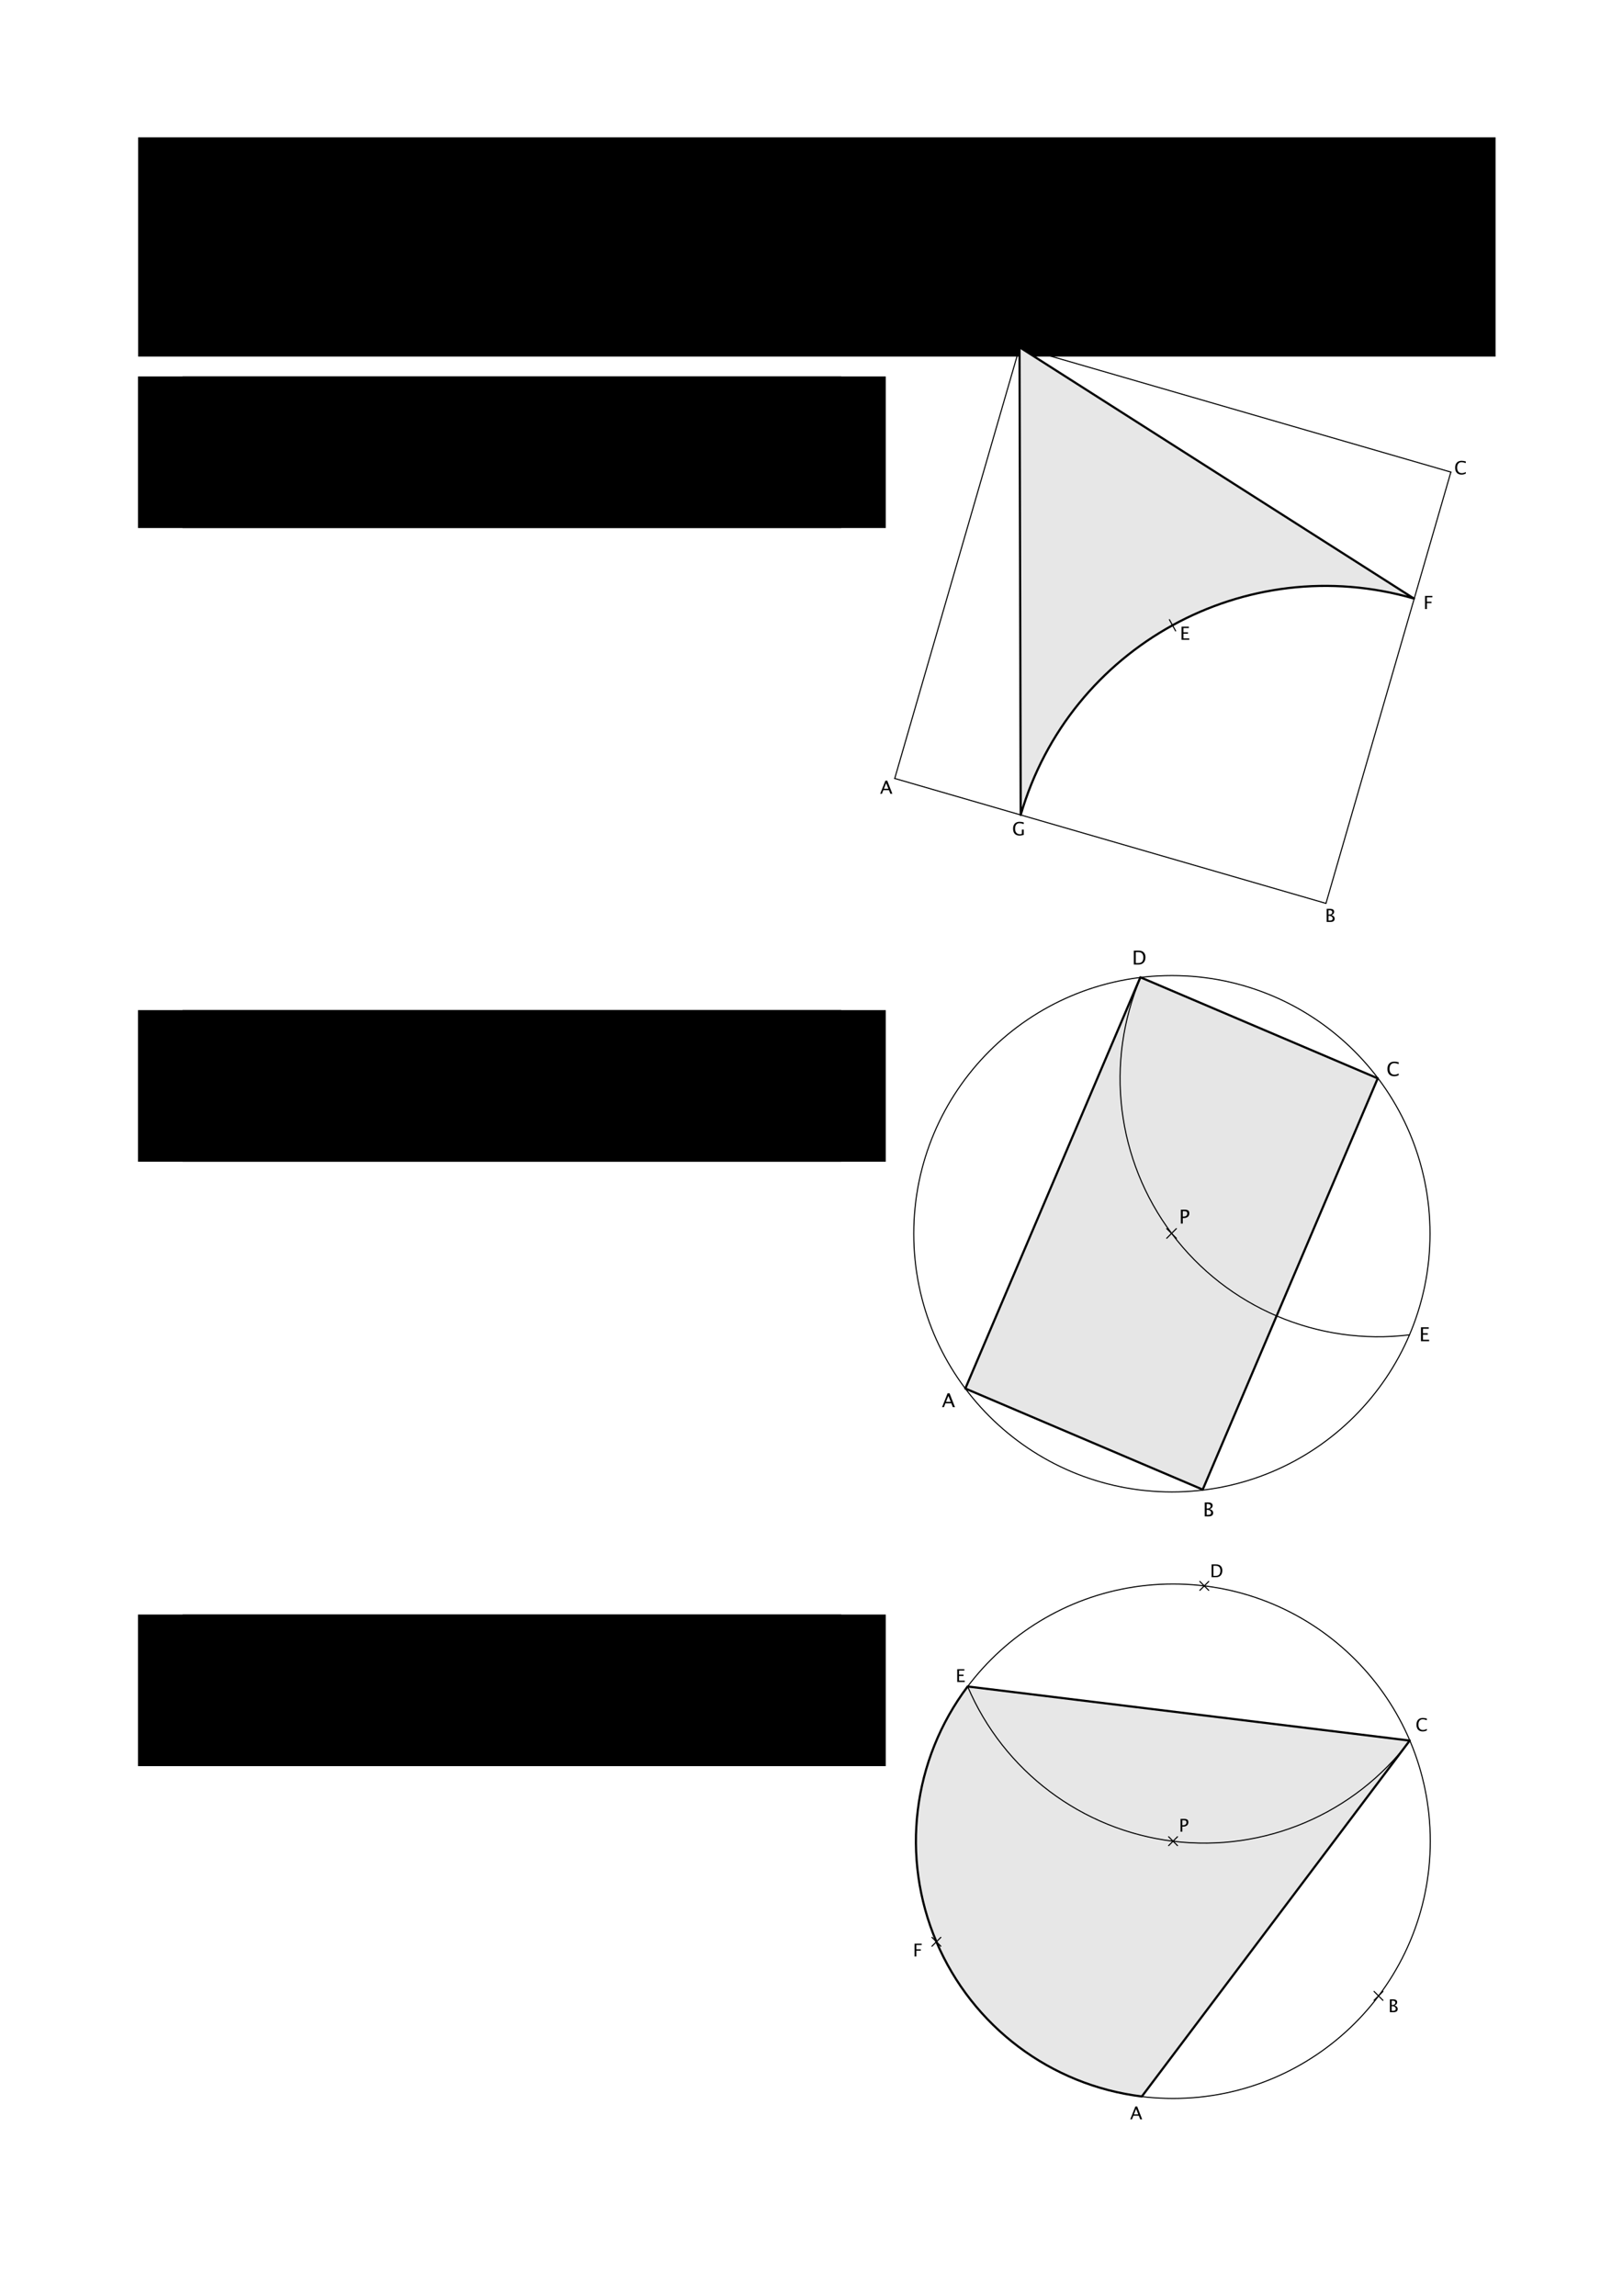 <?xml version="1.0" encoding="UTF-8" standalone="no"?>
<svg
   xmlns:dc="http://purl.org/dc/elements/1.1/"
   xmlns:cc="http://web.resource.org/cc/"
   xmlns:rdf="http://www.w3.org/1999/02/22-rdf-syntax-ns#"
   xmlns:svg="http://www.w3.org/2000/svg"
   xmlns="http://www.w3.org/2000/svg"
   xmlns:sodipodi="http://sodipodi.sourceforge.net/DTD/sodipodi-0.dtd"
   xmlns:inkscape="http://www.inkscape.org/namespaces/inkscape"
   version="1.0"
   baseProfile="full"
   x="0px"
   y="0px"
   width="744.094"
   height="1052.362"
   viewBox="0 0 465 374"
   id="svg2"
   sodipodi:version="0.32"
   inkscape:version="0.45.1"
   sodipodi:docname="Exercice GMO-PY-9.svg"
   sodipodi:docbase="/Users/mondada/Desktop/geo/PY"
   inkscape:output_extension="org.inkscape.output.svg.inkscape">
  <defs
     id="defs373">
    <marker
       inkscape:stockid="TriangleOutL"
       orient="auto"
       refY="0.0"
       refX="0.0"
       id="TriangleOutL"
       style="overflow:visible">
      <path
         id="path6309"
         d="M 5.77,0.0 L -2.88,5.0 L -2.88,-5.0 L 5.77,0.0 z "
         style="fill-rule:evenodd;stroke:#000000;stroke-width:1.0pt;marker-start:none"
         transform="scale(0.8)" />
    </marker>
    <marker
       inkscape:stockid="TriangleOutM"
       orient="auto"
       refY="0.0"
       refX="0.0"
       id="TriangleOutM"
       style="overflow:visible">
      <path
         id="path4016"
         d="M 5.77,0.0 L -2.88,5.0 L -2.88,-5.0 L 5.77,0.0 z "
         style="fill-rule:evenodd;stroke:#000000;stroke-width:1.0pt;marker-start:none"
         transform="scale(0.4)" />
    </marker>
    <marker
       inkscape:stockid="Arrow2Mend"
       orient="auto"
       refY="0.0"
       refX="0.0"
       id="Arrow2Mend"
       style="overflow:visible;">
      <path
         id="path3942"
         style="font-size:12.0;fill-rule:evenodd;stroke-width:0.625;stroke-linejoin:round;"
         d="M 8.719,4.034 L -2.207,0.016 L 8.719,-4.002 C 6.973,-1.63 6.983,1.616 8.719,4.034 z "
         transform="scale(0.6) rotate(180) translate(0,0)" />
    </marker>
    <marker
       inkscape:stockid="Arrow1Mend"
       orient="auto"
       refY="0.0"
       refX="0.0"
       id="Arrow1Mend"
       style="overflow:visible;">
      <path
         id="path3924"
         d="M 0.0,0.0 L 5.0,-5.0 L -12.5,0.0 L 5.0,5.0 L 0.0,0.0 z "
         style="fill-rule:evenodd;stroke:#000000;stroke-width:1.0pt;marker-start:none;"
         transform="scale(0.4) rotate(180) translate(10,0)" />
    </marker>
    <clipPath
       id="clip15">
      <path
         id="path4294"
         d="M 0,0 L 0,660 L 821,660 L 821,0 L 0,0 z " />
    </clipPath>
    <clipPath
       id="clip13">
      <path
         id="path4272"
         d="M 0,0 L 0,660 L 821,660 L 821,0 L 0,0 z " />
    </clipPath>
    <clipPath
       id="clip3">
      <path
         id="path4162"
         d="M 0,0 L 0,660 L 821,660 L 821,0 L 0,0 z " />
    </clipPath>
    <clipPath
       id="clip7">
      <path
         id="path4206"
         d="M 0,0 L 0,660 L 821,660 L 821,0 L 0,0 z " />
    </clipPath>
    <clipPath
       id="clip5">
      <path
         id="path4184"
         d="M 0,0 L 0,660 L 821,660 L 821,0 L 0,0 z " />
    </clipPath>
    <clipPath
       id="clip11">
      <path
         id="path4250"
         d="M 0,0 L 0,660 L 821,660 L 821,0 L 0,0 z " />
    </clipPath>
    <clipPath
       id="clip9">
      <path
         id="path4228"
         d="M 0,0 L 0,660 L 821,660 L 821,0 L 0,0 z " />
    </clipPath>
    <clipPath
       id="clip30">
      <path
         id="path4459"
         d="M 0,0 L 0,660 L 821,660 L 821,0 L 0,0 z " />
    </clipPath>
    <clipPath
       id="clip29">
      <path
         id="path4448"
         d="M 0,0 L 0,660 L 821,660 L 821,0 L 0,0 z " />
    </clipPath>
    <clipPath
       id="clip31">
      <path
         id="path4470"
         d="M 0,0 L 0,660 L 821,660 L 821,0 L 0,0 z " />
    </clipPath>
    <clipPath
       id="clip33">
      <path
         id="path8923"
         d="M 0,0 L 0,660 L 821,660 L 821,0 L 0,0 z " />
    </clipPath>
    <clipPath
       id="clip32">
      <path
         id="path8912"
         d="M 0,0 L 0,660 L 821,660 L 821,0 L 0,0 z " />
    </clipPath>
    <clipPath
       id="clip4">
      <path
         id="path8604"
         d="M 0,0 L 0,660 L 821,660 L 821,0 L 0,0 z " />
    </clipPath>
    <clipPath
       id="clip2">
      <path
         id="path8582"
         d="M 0,0 L 0,660 L 821,660 L 821,0 L 0,0 z " />
    </clipPath>
    <clipPath
       id="clip10">
      <path
         id="path8670"
         d="M 0,0 L 0,660 L 821,660 L 821,0 L 0,0 z " />
    </clipPath>
    <clipPath
       id="clip8">
      <path
         id="path8648"
         d="M 0,0 L 0,660 L 821,660 L 821,0 L 0,0 z " />
    </clipPath>
    <clipPath
       id="clip12">
      <path
         id="path8692"
         d="M 0,0 L 0,660 L 821,660 L 821,0 L 0,0 z " />
    </clipPath>
    <clipPath
       id="clip6">
      <path
         id="path8626"
         d="M 0,0 L 0,660 L 821,660 L 821,0 L 0,0 z " />
    </clipPath>
    <clipPath
       id="clipPath12311">
      <path
         id="path11978"
         d="M 0,0 L 0,660 L 821,660 L 821,0 L 0,0 z " />
    </clipPath>
    <clipPath
       id="clipPath12297">
      <path
         id="path11956"
         d="M 0,0 L 0,660 L 821,660 L 821,0 L 0,0 z " />
    </clipPath>
    <clipPath
       id="clipPath12269">
      <path
         id="path11912"
         d="M 0,0 L 0,660 L 821,660 L 821,0 L 0,0 z " />
    </clipPath>
    <clipPath
       id="clipPath12241">
      <path
         id="path11868"
         d="M 0,0 L 0,660 L 821,660 L 821,0 L 0,0 z " />
    </clipPath>
    <clipPath
       id="clipPath12255">
      <path
         id="path11890"
         d="M 0,0 L 0,660 L 821,660 L 821,0 L 0,0 z " />
    </clipPath>
    <clipPath
       id="clipPath12449">
      <path
         id="path12209"
         d="M 0,0 L 0,660 L 821,660 L 821,0 L 0,0 z " />
    </clipPath>
    <clipPath
       id="clipPath12442">
      <path
         id="path12198"
         d="M 0,0 L 0,660 L 821,660 L 821,0 L 0,0 z " />
    </clipPath>
    <clipPath
       id="clip18">
      <path
         id="path12044"
         d="M 0,0 L 0,660 L 821,660 L 821,0 L 0,0 z " />
    </clipPath>
    <clipPath
       id="clip17">
      <path
         id="path12033"
         d="M 0,0 L 0,660 L 821,660 L 821,0 L 0,0 z " />
    </clipPath>
    <clipPath
       id="clipPath12428">
      <path
         id="path12176"
         d="M 0,0 L 0,660 L 821,660 L 821,0 L 0,0 z " />
    </clipPath>
    <clipPath
       id="clipPath12421">
      <path
         id="path12165"
         d="M 0,0 L 0,660 L 821,660 L 821,0 L 0,0 z " />
    </clipPath>
    <clipPath
       id="clip24">
      <path
         id="path12110"
         d="M 0,0 L 0,660 L 821,660 L 821,0 L 0,0 z " />
    </clipPath>
    <clipPath
       id="clip23">
      <path
         id="path12099"
         d="M 0,0 L 0,660 L 821,660 L 821,0 L 0,0 z " />
    </clipPath>
  </defs>
  <sodipodi:namedview
     inkscape:window-height="749"
     inkscape:window-width="1213"
     inkscape:pageshadow="2"
     inkscape:pageopacity="0.0"
     guidetolerance="10.0"
     gridtolerance="10.0"
     objecttolerance="10.0"
     borderopacity="1.0"
     bordercolor="#666666"
     pagecolor="#ffffff"
     id="base"
     inkscape:zoom="0.64"
     inkscape:cx="556.06199"
     inkscape:cy="922.69254"
     inkscape:window-x="12"
     inkscape:window-y="22"
     inkscape:current-layer="svg2"
     width="744.094px"
     height="1052.362px"
     showgrid="false"
     showguides="true"
     inkscape:guide-bbox="true"
     gridspacingx="4mm"
     gridspacingy="4mm"
     gridanglex="8.467mm"
     gridanglez="8.467mm"
     grid_units="mm">
    <sodipodi:guide
       orientation="vertical"
       position="754.616"
       id="guide2419" />
  </sodipodi:namedview>
  <title
     id="title4" />
  <desc
     id="desc6">
    <Title
       id="Title8" />
    <Creator
       id="Creator10">FreeHEP Graphics2D Driver</Creator>
    <Producer
       id="Producer12">org.freehep.graphicsio.svg.SVGGraphics2D Revision: 9331 </Producer>
    <Source
       id="Source14" />
    <Date
       id="Date16">lundi 22 octobre 2007 13 h 12 CEST</Date>
  </desc>
<!-- default stroke -->  <flowRoot
     xml:space="preserve"
     id="flowRoot2925"
     transform="translate(12.984,7.42)"><flowRegion
       id="flowRegion2927"><rect
         id="rect2929"
         width="388.916"
         height="62.813"
         x="26.587"
         y="-109.906" /></flowRegion><flowPara
       id="flowPara2931"
       style="font-weight:bold">Exercice GMO-PY-9</flowPara><flowPara
       id="flowPara2324" /><flowPara
       id="flowPara2198"
       style="font-size:10px">Calcule le périmètre p et l'aire A des figures suivantes (en gris).</flowPara><flowPara
       id="flowPara2200"
       style="font-size:10px" /></flowRoot>  <flowRoot
     xml:space="preserve"
     id="flowRoot2216"
     transform="translate(12.945,75.917)"><flowRegion
       id="flowRegion2218"><rect
         id="rect2220"
         width="201.471"
         height="43.426"
         x="26.587"
         y="-109.906" /></flowRegion><flowPara
       id="flowPara2222"
       style="font-size:10px">a)</flowPara></flowRoot>  <g
     id="g8085"
     transform="matrix(0.575,0,0,0.575,100.01,-47.489)">
    <g
       id="g4335"
       transform="matrix(0.755,0,0,0.755,159.624,-38.904)"
       style="fill:#000000;stroke-width:1;stroke-linecap:square;stroke-linejoin:miter;stroke-miterlimit:10;stroke-dasharray:none;stroke-dashoffset:0">
      <clipPath
         id="clip19">
        <path
           id="path4338"
           d="M 0,0 L 0,660 L 821,660 L 821,0 L 0,0 z " />
      </clipPath>
      <g
         style="fill:#000000"
         id="g4340"
         clip-path="url(#clip19)">
        <g
           id="g4342"
           fill-rule="nonzero;"
           style="fill:#000000;fill-opacity:1;stroke:none">
          <path
             style="fill:#000000"
             id="path4344"
             d="M 144.51,354.68 L 143.04,350.95 L 141.55,354.68 L 144.51,354.68 z M 145.81,358 L 144.87,355.6 L 141.2,355.6 L 140.24,358 L 139.1,358 L 142.54,349.33 L 143.76,349.33 L 147.14,358 L 145.81,358 z " />
        </g>
<!-- drawing style -->      </g>
<!-- clip19 -->    </g>
    <g
       id="g4368"
       transform="matrix(0.755,0,0,0.755,157.082,24.957)"
       style="fill:#000000;stroke-width:1;stroke-linecap:square;stroke-linejoin:miter;stroke-miterlimit:10;stroke-dasharray:none;stroke-dashoffset:0">
      <clipPath
         id="clip22">
        <path
           id="path4371"
           d="M 0,0 L 0,660 L 821,660 L 821,0 L 0,0 z " />
      </clipPath>
      <g
         style="fill:#000000"
         id="g4373"
         clip-path="url(#clip22)">
        <g
           id="g4375"
           fill-rule="nonzero;"
           style="fill:#000000;fill-opacity:1;stroke:none">
          <path
             style="fill:#000000"
             id="path4377"
             d="M 437.12,358 L 437.12,349.33 L 439.37,349.33 C 440.237,349.33 440.9,349.493 441.36,349.82 C 441.827,350.147 442.06,350.62 442.06,351.24 C 442.06,352.287 441.467,353.033 440.28,353.48 C 441.693,353.913 442.4,354.697 442.4,355.83 C 442.4,356.537 442.167,357.073 441.7,357.44 C 441.233,357.813 440.557,358 439.67,358 L 437.12,358 z M 438.34,357.08 L 438.59,357.08 C 439.49,357.08 440.073,357.023 440.34,356.91 C 440.847,356.697 441.1,356.297 441.1,355.71 C 441.1,355.197 440.87,354.77 440.41,354.43 C 439.95,354.09 439.373,353.92 438.68,353.92 L 438.34,353.92 L 438.34,357.08 z M 438.34,353.14 L 438.73,353.14 C 439.383,353.14 439.893,352.997 440.26,352.71 C 440.62,352.43 440.8,352.037 440.8,351.53 C 440.8,350.677 440.14,350.25 438.82,350.25 L 438.34,350.25 L 438.34,353.14 z " />
        </g>
<!-- drawing style -->      </g>
<!-- clip22 -->    </g>
    <g
       id="g4401"
       transform="matrix(0.755,0,0,0.755,221.485,25.403)"
       style="fill:#000000;stroke-width:1;stroke-linecap:square;stroke-linejoin:miter;stroke-miterlimit:10;stroke-dasharray:none;stroke-dashoffset:0">
      <clipPath
         id="clip25">
        <path
           id="path4404"
           d="M 0,0 L 0,660 L 821,660 L 821,0 L 0,0 z " />
      </clipPath>
      <g
         style="fill:#000000"
         id="g4406"
         clip-path="url(#clip25)">
        <g
           id="g4408"
           fill-rule="nonzero;"
           style="fill:#000000;fill-opacity:1;stroke:none">
          <path
             style="fill:#000000"
             id="path4410"
             d="M 440.83,62.217 C 439.483,62.217 438.443,61.821 437.71,61.03 C 436.977,60.239 436.61,59.119 436.61,57.67 C 436.61,56.225 436.983,55.104 437.73,54.307 C 438.477,53.51 439.53,53.111 440.89,53.111 C 441.67,53.111 442.58,53.238 443.62,53.492 L 443.62,54.646 C 442.433,54.236 441.52,54.031 440.88,54.031 C 439.933,54.031 439.203,54.349 438.69,54.986 C 438.177,55.623 437.92,56.521 437.92,57.682 C 437.92,58.787 438.193,59.659 438.74,60.298 C 439.293,60.937 440.047,61.256 441,61.256 C 441.82,61.256 442.697,61.004 443.63,60.5 L 443.63,61.555 C 442.777,61.996 441.843,62.217 440.83,62.217 z " />
        </g>
<!-- drawing style -->      </g>
<!-- clip25 -->    </g>
    <g
       id="g4434"
       transform="matrix(0.755,0,0,0.755,223.665,-40.055)"
       style="fill:#000000;stroke-width:1;stroke-linecap:square;stroke-linejoin:miter;stroke-miterlimit:10;stroke-dasharray:none;stroke-dashoffset:0">
      <clipPath
         id="clip28">
        <path
           id="path4437"
           d="M 0,0 L 0,660 L 821,660 L 821,0 L 0,0 z " />
      </clipPath>
      <g
         style="fill:#000000"
         id="g4439"
         clip-path="url(#clip28)">
        <g
           id="g4441"
           fill-rule="nonzero;"
           style="fill:#000000;fill-opacity:1;stroke:none">
          <path
             style="fill:#000000"
             id="path4443"
             d="M 140.12,62 L 140.12,53.328 L 143,53.328 C 143.86,53.328 144.553,53.424 145.08,53.615 C 145.613,53.806 146.073,54.131 146.46,54.588 C 147.073,55.315 147.38,56.272 147.38,57.459 C 147.38,58.9 147,60.018 146.24,60.811 C 145.473,61.604 144.4,62 143.02,62 L 140.12,62 z M 141.35,61.08 L 142.93,61.08 C 144.05,61.08 144.847,60.777 145.32,60.172 C 145.82,59.527 146.07,58.662 146.07,57.576 C 146.07,56.557 145.823,55.756 145.33,55.174 C 145.03,54.819 144.67,54.575 144.25,54.444 C 143.83,54.313 143.2,54.248 142.36,54.248 L 141.35,54.248 L 141.35,61.08 z " />
        </g>
<!-- drawing style -->      </g>
<!-- clip28 -->    </g>
    <g
       transform="matrix(0.725,0.21,-0.21,0.725,250.252,-68.768)"
       id="g4188"
       style="fill:none;stroke:#000000;stroke-width:0.72;stroke-linecap:round;stroke-linejoin:round;stroke-miterlimit:10;stroke-dasharray:none;stroke-dashoffset:0;stroke-opacity:1">
      <path
         style="stroke:#000000;stroke-width:0.72;stroke-miterlimit:10;stroke-dasharray:none;stroke-opacity:1"
         id="path4190"
         d="M 135.36,364.27 L 431.73,364.27" />
    </g>
    <g
       transform="matrix(0.725,0.21,-0.21,0.725,250.252,-68.768)"
       id="g4210"
       style="fill:none;stroke:#000000;stroke-width:0.72;stroke-linecap:round;stroke-linejoin:round;stroke-miterlimit:10;stroke-dasharray:none;stroke-dashoffset:0;stroke-opacity:1">
      <path
         style="stroke:#000000;stroke-width:0.72;stroke-miterlimit:10;stroke-dasharray:none;stroke-opacity:1"
         id="path4212"
         d="M 431.73,364.27 L 431.73,67.909" />
    </g>
    <g
       transform="matrix(0.725,0.21,-0.21,0.725,250.252,-68.768)"
       id="g4232"
       style="fill:none;stroke:#000000;stroke-width:0.72;stroke-linecap:round;stroke-linejoin:round;stroke-miterlimit:10;stroke-dasharray:none;stroke-dashoffset:0;stroke-opacity:1">
      <path
         style="stroke:#000000;stroke-width:0.72;stroke-miterlimit:10;stroke-dasharray:none;stroke-opacity:1"
         id="path4234"
         d="M 431.73,67.909 L 135.36,67.909" />
    </g>
    <g
       transform="matrix(0.725,0.21,-0.21,0.725,250.252,-68.768)"
       id="g4254"
       style="fill:none;stroke:#000000;stroke-width:0.72;stroke-linecap:round;stroke-linejoin:round;stroke-miterlimit:10;stroke-dasharray:none;stroke-dashoffset:0;stroke-opacity:1">
      <path
         style="stroke:#000000;stroke-width:0.72;stroke-miterlimit:10;stroke-dasharray:none;stroke-opacity:1"
         id="path4256"
         d="M 135.36,67.909 L 135.36,364.27" />
    </g>
    <path
       sodipodi:nodetypes="cccc"
       d="M 530.594,134.126 C 446.718,109.79 358.998,158.061 334.664,241.93 L 334.068,8.906 L 530.594,134.126 z "
       style="fill:#e7e7e7;fill-opacity:1;fill-rule:nonzero;stroke:#000000;stroke-width:1.087;stroke-linecap:round;stroke-linejoin:round;stroke-miterlimit:10;stroke-dashoffset:0;stroke-opacity:1"
       id="path4168" />
    <path
       d="M 408.76,144.646 L 411.846,150.256"
       id="path4454"
       style="fill:none;stroke:#000000;stroke-width:0.544;stroke-linecap:round;stroke-linejoin:round;stroke-miterlimit:10;stroke-dasharray:none;stroke-dashoffset:0;stroke-opacity:1" />
    <path
       d="M 407.498,148.994 L 413.108,145.908"
       id="path4465"
       style="fill:none;stroke:#000000;stroke-width:0.544;stroke-linecap:round;stroke-linejoin:round;stroke-miterlimit:10;stroke-dasharray:none;stroke-dashoffset:0;stroke-opacity:1" />
    <path
       d="M 414.809,154.688 L 414.809,148.146 L 418.461,148.146 L 418.461,148.84 L 415.737,148.84 L 415.737,150.938 L 418.024,150.938 L 418.024,151.625 L 415.737,151.625 L 415.737,153.994 L 418.658,153.994 L 418.658,154.688 L 414.809,154.688 z "
       id="path4476"
       style="fill:#000000;fill-opacity:1;stroke:none;stroke-width:1;stroke-linecap:square;stroke-linejoin:miter;stroke-miterlimit:10;stroke-dasharray:none;stroke-dashoffset:0" />
    <g
       id="g4500"
       transform="matrix(0.755,0,0,0.755,206.106,26.868)"
       style="fill:#000000;stroke-width:1;stroke-linecap:square;stroke-linejoin:miter;stroke-miterlimit:10;stroke-dasharray:none;stroke-dashoffset:0">
      <clipPath
         id="clip34">
        <path
           id="path4503"
           d="M 0,0 L 0,660 L 821,660 L 821,0 L 0,0 z " />
      </clipPath>
      <g
         style="fill:#000000"
         id="g4505"
         clip-path="url(#clip34)">
        <g
           id="g4507"
           fill-rule="nonzero;"
           style="fill:#000000;fill-opacity:1;stroke:none">
          <path
             style="fill:#000000"
             id="path4509"
             d="M 437.12,149 L 437.12,140.33 L 441.96,140.33 L 441.96,141.25 L 438.35,141.25 L 438.35,144.15 L 441.38,144.15 L 441.38,145.06 L 438.35,145.06 L 438.35,149 L 437.12,149 z " />
        </g>
<!-- drawing style -->      </g>
<!-- clip34 -->    </g>
    <g
       id="g4533"
       transform="matrix(0.755,0,0,0.755,159.767,-18.238)"
       style="fill:#000000;stroke-width:1;stroke-linecap:square;stroke-linejoin:miter;stroke-miterlimit:10;stroke-dasharray:none;stroke-dashoffset:0">
      <clipPath
         id="clip37">
        <path
           id="path4536"
           d="M 0,0 L 0,660 L 821,660 L 821,0 L 0,0 z " />
      </clipPath>
      <g
         style="fill:#000000"
         id="g4538"
         clip-path="url(#clip37)">
        <g
           id="g4540"
           fill-rule="nonzero;"
           style="fill:#000000;fill-opacity:1;stroke:none">
          <path
             style="fill:#000000"
             id="path4542"
             d="M 233.63,357.77 C 232.583,358.07 231.67,358.22 230.89,358.22 C 229.51,358.22 228.45,357.827 227.71,357.04 C 226.977,356.253 226.61,355.127 226.61,353.66 C 226.61,352.227 226.983,351.11 227.73,350.31 C 228.477,349.51 229.523,349.11 230.87,349.11 C 231.75,349.11 232.667,349.24 233.62,349.5 L 233.62,350.64 C 232.427,350.233 231.513,350.03 230.88,350.03 C 229.94,350.03 229.21,350.35 228.69,350.99 C 228.177,351.623 227.92,352.52 227.92,353.68 C 227.92,354.82 228.197,355.707 228.75,356.34 C 229.303,356.98 230.08,357.3 231.08,357.3 C 231.493,357.3 231.937,357.227 232.41,357.08 L 232.41,354.26 L 233.63,354.26 L 233.63,357.77 z " />
        </g>
<!-- drawing style -->      </g>
<!-- clip37 -->    </g>
  </g>
  <g
     id="g11376"
     transform="matrix(0.609,0,0,0.609,2.134,67.527)">
    <g
       transform="matrix(0.755,0,0,0.755,243.886,-24.169)"
       id="g8586"
       style="fill:none;stroke:#000000;stroke-width:0.679;stroke-linecap:round;stroke-linejoin:round;stroke-miterlimit:10;stroke-dasharray:none;stroke-dashoffset:0;stroke-opacity:1">
      <path
         style="stroke-width:0.679;stroke-miterlimit:10;stroke-dasharray:none"
         id="path8588"
         d="M 563.41,345.33 C 563.41,434.16 491.4,506.18 402.56,506.18 C 313.72,506.18 241.71,434.16 241.71,345.33 C 241.71,256.49 313.72,184.48 402.56,184.48 C 491.4,184.48 563.41,256.49 563.41,345.33 z " />
    </g>
    <path
       sodipodi:nodetypes="cccccccc"
       d="M 644.658,163.465 L 562.318,356.894 L 562.318,356.894 L 450.64,309.356 L 450.64,309.356 L 532.98,115.927 L 532.98,115.927 L 644.658,163.465"
       style="fill:#e6e6e6;fill-opacity:1;stroke:#000000;stroke-width:1.025;stroke-linecap:round;stroke-linejoin:round;stroke-miterlimit:10;stroke-dashoffset:0;stroke-opacity:1"
       id="path8632" />
    <g
       id="g8733"
       transform="matrix(0.755,0,0,0.755,229.731,-11.05)"
       style="fill:#000000;stroke-width:1;stroke-linecap:square;stroke-linejoin:miter;stroke-miterlimit:10;stroke-dasharray:none;stroke-dashoffset:0">
      <clipPath
         id="clip16">
        <path
           id="path8736"
           d="M 0,0 L 0,660 L 821,660 L 821,0 L 0,0 z " />
      </clipPath>
      <g
         style="fill:#000000"
         id="g8738"
         clip-path="url(#clip16)">
        <g
           id="g8740"
           fill-rule="nonzero;"
           style="fill:#000000;fill-opacity:1;stroke:none">
          <path
             style="fill:#000000"
             id="path8742"
             d="M 283.51,432.68 L 282.04,428.95 L 280.55,432.68 L 283.51,432.68 z M 284.81,436 L 283.87,433.6 L 280.2,433.6 L 279.24,436 L 278.1,436 L 281.54,427.33 L 282.76,427.33 L 286.14,436 L 284.81,436 z " />
        </g>
<!-- drawing style -->      </g>
<!-- clip16 -->    </g>
    <g
       id="g8766"
       transform="matrix(0.755,0,0,0.755,240.779,-7.253)"
       style="fill:#000000;stroke-width:1;stroke-linecap:square;stroke-linejoin:miter;stroke-miterlimit:10;stroke-dasharray:none;stroke-dashoffset:0">
      <clipPath
         id="clipPath9064">
        <path
           id="path8769"
           d="M 0,0 L 0,660 L 821,660 L 821,0 L 0,0 z " />
      </clipPath>
      <g
         style="fill:#000000"
         id="g8771"
         clip-path="url(#clip19)">
        <g
           id="g8773"
           fill-rule="nonzero;"
           style="fill:#000000;fill-opacity:1;stroke:none">
          <path
             style="fill:#000000"
             id="path8775"
             d="M 427.12,499 L 427.12,490.33 L 429.37,490.33 C 430.237,490.33 430.9,490.493 431.36,490.82 C 431.827,491.147 432.06,491.62 432.06,492.24 C 432.06,493.287 431.467,494.033 430.28,494.48 C 431.693,494.913 432.4,495.697 432.4,496.83 C 432.4,497.537 432.167,498.073 431.7,498.44 C 431.233,498.813 430.557,499 429.67,499 L 427.12,499 z M 428.34,498.08 L 428.59,498.08 C 429.49,498.08 430.073,498.023 430.34,497.91 C 430.847,497.697 431.1,497.297 431.1,496.71 C 431.1,496.197 430.87,495.77 430.41,495.43 C 429.95,495.09 429.373,494.92 428.68,494.92 L 428.34,494.92 L 428.34,498.08 z M 428.34,494.14 L 428.73,494.14 C 429.383,494.14 429.893,493.997 430.26,493.71 C 430.62,493.43 430.8,493.037 430.8,492.53 C 430.8,491.677 430.14,491.25 428.82,491.25 L 428.34,491.25 L 428.34,494.14 z " />
        </g>
<!-- drawing style -->      </g>
<!-- clip19 -->    </g>
    <g
       id="g8799"
       transform="matrix(0.755,0,0,0.755,229.731,-141.199)"
       style="fill:#000000;stroke-width:1;stroke-linecap:square;stroke-linejoin:miter;stroke-miterlimit:10;stroke-dasharray:none;stroke-dashoffset:0">
      <clipPath
         id="clipPath9083">
        <path
           id="path8802"
           d="M 0,0 L 0,660 L 821,660 L 821,0 L 0,0 z " />
      </clipPath>
      <g
         style="fill:#000000"
         id="g8804"
         clip-path="url(#clip22)">
        <g
           id="g8806"
           fill-rule="nonzero;"
           style="fill:#000000;fill-opacity:1;stroke:none">
          <path
             style="fill:#000000"
             id="path8808"
             d="M 559.83,402.22 C 558.483,402.22 557.443,401.823 556.71,401.03 C 555.977,400.237 555.61,399.117 555.61,397.67 C 555.61,396.223 555.983,395.103 556.73,394.31 C 557.477,393.51 558.53,393.11 559.89,393.11 C 560.67,393.11 561.58,393.237 562.62,393.49 L 562.62,394.65 C 561.433,394.237 560.52,394.03 559.88,394.03 C 558.933,394.03 558.203,394.35 557.69,394.99 C 557.177,395.623 556.92,396.52 556.92,397.68 C 556.92,398.787 557.193,399.66 557.74,400.3 C 558.293,400.94 559.047,401.26 560,401.26 C 560.82,401.26 561.697,401.007 562.63,400.5 L 562.63,401.55 C 561.777,401.997 560.843,402.22 559.83,402.22 z " />
        </g>
<!-- drawing style -->      </g>
<!-- clip22 -->    </g>
    <g
       id="g8832"
       transform="matrix(0.755,0,0,0.755,125.129,-73.536)"
       style="fill:#000000;stroke-width:1;stroke-linecap:square;stroke-linejoin:miter;stroke-miterlimit:10;stroke-dasharray:none;stroke-dashoffset:0">
      <clipPath
         id="clipPath9102">
        <path
           id="path8835"
           d="M 0,0 L 0,660 L 821,660 L 821,0 L 0,0 z " />
      </clipPath>
      <g
         style="fill:#000000"
         id="g8837"
         clip-path="url(#clip25)">
        <g
           id="g8839"
           fill-rule="nonzero;"
           style="fill:#000000;fill-opacity:1;stroke:none">
          <path
             style="fill:#000000"
             id="path8841"
             d="M 536.12,243 L 536.12,234.33 L 539,234.33 C 539.86,234.33 540.553,234.427 541.08,234.62 C 541.613,234.807 542.073,235.13 542.46,235.59 C 543.073,236.317 543.38,237.273 543.38,238.46 C 543.38,239.9 543,241.017 542.24,241.81 C 541.473,242.603 540.4,243 539.02,243 L 536.12,243 z M 537.35,242.08 L 538.93,242.08 C 540.05,242.08 540.847,241.777 541.32,241.17 C 541.82,240.53 542.07,239.667 542.07,238.58 C 542.07,237.56 541.823,236.757 541.33,236.17 C 541.03,235.817 540.67,235.573 540.25,235.44 C 539.83,235.313 539.2,235.25 538.36,235.25 L 537.35,235.25 L 537.35,242.08 z " />
        </g>
<!-- drawing style -->      </g>
<!-- clip25 -->    </g>
    <g
       id="g8865"
       transform="matrix(0.755,0,0,0.755,371.963,151.205)"
       style="fill:#000000;stroke-width:1;stroke-linecap:square;stroke-linejoin:miter;stroke-miterlimit:10;stroke-dasharray:none;stroke-dashoffset:0">
      <clipPath
         id="clipPath9121">
        <path
           id="path8868"
           d="M 0,0 L 0,660 L 821,660 L 821,0 L 0,0 z " />
      </clipPath>
      <g
         style="fill:#000000"
         id="g8870"
         clip-path="url(#clip28)">
        <g
           id="g8872"
           fill-rule="nonzero;"
           style="fill:#000000;fill-opacity:1;stroke:none">
          <path
             style="fill:#000000"
             id="path8874"
             d="M 388.12,180 L 388.12,171.33 L 392.96,171.33 L 392.96,172.25 L 389.35,172.25 L 389.35,175.03 L 392.38,175.03 L 392.38,175.94 L 389.35,175.94 L 389.35,179.08 L 393.22,179.08 L 393.22,180 L 388.12,180 z " />
        </g>
<!-- drawing style -->      </g>
<!-- clip28 -->    </g>
    <path
       d="M 545.386,234.147 L 549.913,238.674"
       id="path8918"
       style="fill:none;stroke:#000000;stroke-width:0.513;stroke-linecap:round;stroke-linejoin:round;stroke-miterlimit:10;stroke-dasharray:none;stroke-dashoffset:0;stroke-opacity:1" />
    <path
       d="M 545.386,238.674 L 549.913,234.147"
       id="path8929"
       style="fill:none;stroke:#000000;stroke-width:0.513;stroke-linecap:round;stroke-linejoin:round;stroke-miterlimit:10;stroke-dasharray:none;stroke-dashoffset:0;stroke-opacity:1" />
    <g
       id="g8931"
       transform="matrix(0.755,0,0,0.755,243.886,-24.169)"
       style="fill:#000000;stroke-width:1;stroke-linecap:square;stroke-linejoin:miter;stroke-miterlimit:10;stroke-dasharray:none;stroke-dashoffset:0">
      <clipPath
         id="clipPath9161">
        <path
           id="path8934"
           d="M 0,0 L 0,660 L 821,660 L 821,0 L 0,0 z " />
      </clipPath>
      <g
         style="fill:#000000"
         id="g8936"
         clip-path="url(#clip34)">
        <g
           id="g8938"
           fill-rule="nonzero;"
           style="fill:#000000;fill-opacity:1;stroke:none">
          <path
             style="fill:#000000"
             id="path8940"
             d="M 408.12,339 L 408.12,330.33 L 410.48,330.33 C 411.527,330.33 412.28,330.507 412.74,330.86 C 413.193,331.213 413.42,331.793 413.42,332.6 C 413.42,333.52 413.107,334.243 412.48,334.77 C 411.86,335.29 410.993,335.55 409.88,335.55 L 409.34,335.55 L 409.34,339 L 408.12,339 z M 409.34,334.62 L 409.84,334.62 C 410.567,334.62 411.13,334.453 411.53,334.12 C 411.93,333.787 412.13,333.313 412.13,332.7 C 412.13,332.18 411.973,331.807 411.66,331.58 C 411.347,331.36 410.823,331.25 410.09,331.25 L 409.34,331.25 L 409.34,334.62 z " />
        </g>
<!-- drawing style -->      </g>
<!-- clip34 -->    </g>
    <g
       transform="matrix(0.755,0,0,0.755,243.886,-24.169)"
       id="g8608"
       style="fill:none;stroke:#000000;stroke-width:0.679;stroke-linecap:round;stroke-linejoin:round;stroke-miterlimit:10;stroke-dasharray:none;stroke-dashoffset:0;stroke-opacity:1">
      <path
         style="stroke-width:0.679;stroke-miterlimit:10;stroke-dasharray:none"
         id="path8610"
         d="M 383.12,185.66 C 360.61,238.53 368.02,299.4 402.56,345.33 C 437.1,391.26 493.51,415.27 550.56,408.33" />
    </g>
  </g>
  <g
     id="g13815"
     transform="matrix(0.772,0,0,0.772,79.355,104.631)">
    <path
       sodipodi:nodetypes="ccccccc"
       d="M 320.971,458.665 L 420.389,326.613 L 420.389,326.613 L 256.317,306.538 L 256.317,306.538 C 235.809,333.777 231.395,369.886 244.729,401.268 C 258.063,432.645 287.129,454.526 320.971,458.665 z "
       style="fill:#e7e7e7;fill-opacity:1;stroke:#000000;stroke-width:0.81;stroke-linecap:round;stroke-linejoin:round;stroke-miterlimit:10;stroke-dasharray:none;stroke-dashoffset:0;stroke-opacity:1"
       id="path11918" />
    <g
       transform="matrix(0.549,0,0,0.549,170.562,216.035)"
       id="g11872"
       style="fill:none;stroke:#000000;stroke-width:0.738;stroke-linecap:round;stroke-linejoin:round;stroke-miterlimit:10;stroke-dasharray:none;stroke-dashoffset:0;stroke-opacity:1">
      <path
         id="path11874"
         d="M 468.96,269.44 C 468.96,365.45 391.13,443.29 295.11,443.29 C 199.1,443.29 121.26,365.45 121.26,269.44 C 121.26,173.42 199.1,95.585 295.11,95.585 C 391.13,95.585 468.96,173.42 468.96,269.44 z "
         style="stroke-width:0.738;stroke-miterlimit:10;stroke-dasharray:none" />
    </g>
    <g
       transform="matrix(0.549,0,0,0.549,170.562,216.035)"
       id="g11894"
       style="fill:none;stroke:#000000;stroke-width:0.738;stroke-linecap:round;stroke-linejoin:round;stroke-miterlimit:10;stroke-dasharray:none;stroke-dashoffset:0;stroke-opacity:1">
      <path
         id="path11896"
         d="M 156.22,164.87 C 180.51,222.03 233.46,261.89 295.11,269.44 C 356.76,276.98 417.75,251.06 455.11,201.44"
         style="stroke-width:0.738;stroke-miterlimit:10;stroke-dasharray:none" />
    </g>
    <g
       id="g12019"
       transform="matrix(0.549,0,0,0.549,164.003,227.773)"
       style="fill:#000000;stroke-width:1;stroke-linecap:square;stroke-linejoin:miter;stroke-miterlimit:10;stroke-dasharray:none;stroke-dashoffset:0">
      <clipPath
         id="clipPath12338">
        <path
           id="path12022"
           d="M 0,0 L 0,660 L 821,660 L 821,0 L 0,0 z " />
      </clipPath>
      <g
         style="fill:#000000"
         id="g12024"
         clip-path="url(#clip16)">
        <g
           id="g12026"
           fill-rule="nonzero;"
           style="fill:#000000;fill-opacity:1;stroke:none">
          <path
             style="fill:#000000"
             id="path12028"
             d="M 283.51,432.68 L 282.04,428.95 L 280.55,432.68 L 283.51,432.68 z M 284.81,436 L 283.87,433.6 L 280.2,433.6 L 279.24,436 L 278.1,436 L 281.54,427.33 L 282.76,427.33 L 286.14,436 L 284.81,436 z " />
        </g>
<!-- drawing style -->      </g>
<!-- clip16 -->    </g>
    <path
       style="fill:none;stroke:#000000;stroke-width:0.405;stroke-linecap:round;stroke-linejoin:round;stroke-miterlimit:10;stroke-dasharray:none;stroke-dashoffset:0;stroke-opacity:1"
       d="M 407.154,419.691 L 410.447,422.984"
       id="path12039" />
    <path
       style="fill:none;stroke:#000000;stroke-width:0.405;stroke-linecap:round;stroke-linejoin:round;stroke-miterlimit:10;stroke-dasharray:none;stroke-dashoffset:0;stroke-opacity:1"
       d="M 407.154,422.984 L 410.447,419.691"
       id="path12050" />
    <g
       id="g12052"
       transform="matrix(0.549,0,0,0.549,171.943,225.356)"
       style="fill:#000000;stroke-width:1;stroke-linecap:square;stroke-linejoin:miter;stroke-miterlimit:10;stroke-dasharray:none;stroke-dashoffset:0">
      <clipPath
         id="clipPath12357">
        <path
           id="path12055"
           d="M 0,0 L 0,660 L 821,660 L 821,0 L 0,0 z " />
      </clipPath>
      <g
         style="fill:#000000"
         id="g12057"
         clip-path="url(#clip19)">
        <g
           id="g12059"
           fill-rule="nonzero;"
           style="fill:#000000;fill-opacity:1;stroke:none">
          <path
             style="fill:#000000"
             id="path12061"
             d="M 439.12,368 L 439.12,359.33 L 441.37,359.33 C 442.237,359.33 442.9,359.493 443.36,359.82 C 443.827,360.147 444.06,360.62 444.06,361.24 C 444.06,362.287 443.467,363.033 442.28,363.48 C 443.693,363.913 444.4,364.697 444.4,365.83 C 444.4,366.537 444.167,367.073 443.7,367.44 C 443.233,367.813 442.557,368 441.67,368 L 439.12,368 z M 440.34,367.08 L 440.59,367.08 C 441.49,367.08 442.073,367.023 442.34,366.91 C 442.847,366.697 443.1,366.297 443.1,365.71 C 443.1,365.197 442.87,364.77 442.41,364.43 C 441.95,364.09 441.373,363.92 440.68,363.92 L 440.34,363.92 L 440.34,367.08 z M 440.34,363.14 L 440.73,363.14 C 441.383,363.14 441.893,362.997 442.26,362.71 C 442.62,362.43 442.8,362.037 442.8,361.53 C 442.8,360.677 442.14,360.25 440.82,360.25 L 440.34,360.25 L 440.34,363.14 z " />
        </g>
<!-- drawing style -->      </g>
<!-- clip19 -->    </g>
    <g
       id="g12085"
       transform="matrix(0.549,0,0,0.549,170.562,216.035)"
       style="fill:#000000;stroke-width:1;stroke-linecap:square;stroke-linejoin:miter;stroke-miterlimit:10;stroke-dasharray:none;stroke-dashoffset:0">
      <clipPath
         id="clipPath12376">
        <path
           id="path12088"
           d="M 0,0 L 0,660 L 821,660 L 821,0 L 0,0 z " />
      </clipPath>
      <g
         style="fill:#000000"
         id="g12090"
         clip-path="url(#clip22)">
        <g
           id="g12092"
           fill-rule="nonzero;"
           style="fill:#000000;fill-opacity:1;stroke:none">
          <path
             style="fill:#000000"
             id="path12094"
             d="M 463.83,195.22 C 462.483,195.22 461.443,194.823 460.71,194.03 C 459.977,193.237 459.61,192.117 459.61,190.67 C 459.61,189.223 459.983,188.103 460.73,187.31 C 461.477,186.51 462.53,186.11 463.89,186.11 C 464.67,186.11 465.58,186.237 466.62,186.49 L 466.62,187.65 C 465.433,187.237 464.52,187.03 463.88,187.03 C 462.933,187.03 462.203,187.35 461.69,187.99 C 461.177,188.623 460.92,189.52 460.92,190.68 C 460.92,191.787 461.193,192.66 461.74,193.3 C 462.293,193.94 463.047,194.26 464,194.26 C 464.82,194.26 465.697,194.007 466.63,193.5 L 466.63,194.55 C 465.777,194.997 464.843,195.22 463.83,195.22 z " />
        </g>
<!-- drawing style -->      </g>
<!-- clip22 -->    </g>
    <path
       style="fill:none;stroke:#000000;stroke-width:0.405;stroke-linecap:round;stroke-linejoin:round;stroke-miterlimit:10;stroke-dasharray:none;stroke-dashoffset:0;stroke-opacity:1"
       d="M 342.5,267.565 L 345.794,270.859"
       id="path12105" />
    <path
       style="fill:none;stroke:#000000;stroke-width:0.405;stroke-linecap:round;stroke-linejoin:round;stroke-miterlimit:10;stroke-dasharray:none;stroke-dashoffset:0;stroke-opacity:1"
       d="M 342.5,270.859 L 345.794,267.565"
       id="path12116" />
    <g
       id="g12118"
       transform="matrix(0.549,0,0,0.549,170.562,216.035)"
       style="fill:#000000;stroke-width:1;stroke-linecap:square;stroke-linejoin:miter;stroke-miterlimit:10;stroke-dasharray:none;stroke-dashoffset:0">
      <clipPath
         id="clipPath12395">
        <path
           id="path12121"
           d="M 0,0 L 0,660 L 821,660 L 821,0 L 0,0 z " />
      </clipPath>
      <g
         style="fill:#000000"
         id="g12123"
         clip-path="url(#clip25)">
        <g
           id="g12125"
           fill-rule="nonzero;"
           style="fill:#000000;fill-opacity:1;stroke:none">
          <path
             style="fill:#000000"
             id="path12127"
             d="M 321.12,91 L 321.12,82.328 L 324,82.328 C 324.86,82.328 325.553,82.424 326.08,82.615 C 326.613,82.806 327.073,83.131 327.46,83.588 C 328.073,84.315 328.38,85.272 328.38,86.459 C 328.38,87.9 328,89.018 327.24,89.811 C 326.473,90.604 325.4,91 324.02,91 L 321.12,91 z M 322.35,90.08 L 323.93,90.08 C 325.05,90.08 325.847,89.777 326.32,89.172 C 326.82,88.527 327.07,87.662 327.07,86.576 C 327.07,85.557 326.823,84.756 326.33,84.174 C 326.03,83.819 325.67,83.575 325.25,83.444 C 324.83,83.313 324.2,83.248 323.36,83.248 L 322.35,83.248 L 322.35,90.08 z " />
        </g>
<!-- drawing style -->      </g>
<!-- clip25 -->    </g>
    <g
       id="g12151"
       transform="matrix(0.549,0,0,0.549,164.003,217.589)"
       style="fill:#000000;stroke-width:1;stroke-linecap:square;stroke-linejoin:miter;stroke-miterlimit:10;stroke-dasharray:none;stroke-dashoffset:0">
      <clipPath
         id="clipPath12414">
        <path
           id="path12154"
           d="M 0,0 L 0,660 L 821,660 L 821,0 L 0,0 z " />
      </clipPath>
      <g
         style="fill:#000000"
         id="g12156"
         clip-path="url(#clip28)">
        <g
           id="g12158"
           fill-rule="nonzero;"
           style="fill:#000000;fill-opacity:1;stroke:none">
          <path
             style="fill:#000000"
             id="path12160"
             d="M 161.12,159 L 161.12,150.33 L 165.96,150.33 L 165.96,151.25 L 162.35,151.25 L 162.35,154.03 L 165.38,154.03 L 165.38,154.94 L 162.35,154.94 L 162.35,158.08 L 166.22,158.08 L 166.22,159 L 161.12,159 z " />
        </g>
<!-- drawing style -->      </g>
<!-- clip28 -->    </g>
    <path
       style="fill:none;stroke:#000000;stroke-width:0.405;stroke-linecap:round;stroke-linejoin:round;stroke-miterlimit:10;stroke-dasharray:none;stroke-dashoffset:0;stroke-opacity:1"
       d="M 243.082,399.621 L 246.376,402.915"
       id="path12171" />
    <path
       style="fill:none;stroke:#000000;stroke-width:0.405;stroke-linecap:round;stroke-linejoin:round;stroke-miterlimit:10;stroke-dasharray:none;stroke-dashoffset:0;stroke-opacity:1"
       d="M 243.082,402.915 L 246.376,399.621"
       id="path12182" />
    <g
       id="g12184"
       transform="matrix(0.549,0,0,0.549,159.688,225.011)"
       style="fill:#000000;stroke-width:1;stroke-linecap:square;stroke-linejoin:miter;stroke-miterlimit:10;stroke-dasharray:none;stroke-dashoffset:0">
      <clipPath
         id="clipPath12435">
        <path
           id="path12187"
           d="M 0,0 L 0,660 L 821,660 L 821,0 L 0,0 z " />
      </clipPath>
      <g
         style="fill:#000000"
         id="g12189"
         clip-path="url(#clip31)">
        <g
           id="g12191"
           fill-rule="nonzero;"
           style="fill:#000000;fill-opacity:1;stroke:none">
          <path
             style="fill:#000000"
             id="path12193"
             d="M 140.12,331 L 140.12,322.33 L 144.96,322.33 L 144.96,323.25 L 141.35,323.25 L 141.35,326.15 L 144.38,326.15 L 144.38,327.06 L 141.35,327.06 L 141.35,331 L 140.12,331 z " />
        </g>
<!-- drawing style -->      </g>
<!-- clip31 -->    </g>
    <path
       style="fill:none;stroke:#000000;stroke-width:0.405;stroke-linecap:round;stroke-linejoin:round;stroke-miterlimit:10;stroke-dasharray:none;stroke-dashoffset:0;stroke-opacity:1"
       d="M 330.912,362.294 L 334.206,365.587"
       id="path12204" />
    <path
       style="fill:none;stroke:#000000;stroke-width:0.405;stroke-linecap:round;stroke-linejoin:round;stroke-miterlimit:10;stroke-dasharray:none;stroke-dashoffset:0;stroke-opacity:1"
       d="M 330.912,365.587 L 334.206,362.294"
       id="path12215" />
    <g
       id="g12217"
       transform="matrix(0.549,0,0,0.549,170.562,216.035)"
       style="fill:#000000;stroke-width:1;stroke-linecap:square;stroke-linejoin:miter;stroke-miterlimit:10;stroke-dasharray:none;stroke-dashoffset:0">
      <clipPath
         id="clipPath12456">
        <path
           id="path12220"
           d="M 0,0 L 0,660 L 821,660 L 821,0 L 0,0 z " />
      </clipPath>
      <g
         style="fill:#000000"
         id="g12222"
         clip-path="url(#clip34)">
        <g
           id="g12224"
           fill-rule="nonzero;"
           style="fill:#000000;fill-opacity:1;stroke:none">
          <path
             style="fill:#000000"
             id="path12226"
             d="M 300.12,263 L 300.12,254.33 L 302.48,254.33 C 303.527,254.33 304.28,254.507 304.74,254.86 C 305.193,255.213 305.42,255.793 305.42,256.6 C 305.42,257.52 305.107,258.243 304.48,258.77 C 303.86,259.29 302.993,259.55 301.88,259.55 L 301.34,259.55 L 301.34,263 L 300.12,263 z M 301.34,258.62 L 301.84,258.62 C 302.567,258.62 303.13,258.453 303.53,258.12 C 303.93,257.787 304.13,257.313 304.13,256.7 C 304.13,256.18 303.973,255.807 303.66,255.58 C 303.347,255.36 302.823,255.25 302.09,255.25 L 301.34,255.25 L 301.34,258.62 z " />
        </g>
<!-- drawing style -->      </g>
<!-- clip34 -->    </g>
  </g>
  <flowRoot
     transform="translate(25.719,75.917)"
     id="flowRoot13872"
     xml:space="preserve"><flowRegion
       id="flowRegion13874"><rect
         y="-109.906"
         x="26.587"
         height="43.426"
         width="201.471"
         id="rect13876" /></flowRegion><flowPara
       style="font-size:10px"
       id="flowPara13878">ABCD est un carré.</flowPara><flowPara
       style="font-size:10px"
       id="flowPara13880">E est le centre du carré.</flowPara><flowPara
       style="font-size:10px"
       id="flowPara13882">AB = 6 cm.</flowPara></flowRoot>  <flowRoot
     transform="translate(12.945,257.437)"
     id="flowRoot13884"
     xml:space="preserve"><flowRegion
       id="flowRegion13886"><rect
         y="-109.906"
         x="26.587"
         height="43.426"
         width="201.471"
         id="rect13888" /></flowRegion><flowPara
       style="font-size:10px"
       id="flowPara13890">b)</flowPara></flowRoot>  <flowRoot
     xml:space="preserve"
     id="flowRoot13892"
     transform="translate(25.719,257.437)"><flowRegion
       id="flowRegion13894"><rect
         id="rect13896"
         width="201.471"
         height="43.426"
         x="26.587"
         y="-109.906" /></flowRegion><flowPara
       id="flowPara13898"
       style="font-size:10px">ABCD est un rectangle.</flowPara><flowPara
       id="flowPara13900"
       style="font-size:10px">P est le centre du cercle circonscrit.</flowPara><flowPara
       id="flowPara13902"
       style="font-size:10px">AB = 3 cm.</flowPara></flowRoot>  <flowRoot
     xml:space="preserve"
     id="flowRoot13904"
     transform="translate(12.945,430.573)"><flowRegion
       id="flowRegion13906"><rect
         id="rect13908"
         width="201.471"
         height="43.426"
         x="26.587"
         y="-109.906" /></flowRegion><flowPara
       id="flowPara13910"
       style="font-size:10px">c)</flowPara></flowRoot>  <flowRoot
     transform="translate(25.719,430.573)"
     id="flowRoot13912"
     xml:space="preserve"><flowRegion
       id="flowRegion13914"><rect
         y="-109.906"
         x="26.587"
         height="43.426"
         width="201.471"
         id="rect13916" /></flowRegion><flowPara
       style="font-size:10px"
       id="flowPara13920">P est le centre du cercle.</flowPara><flowPara
       style="font-size:10px"
       id="flowPara13926">D est le centre de l'arc EPC.</flowPara><flowPara
       style="font-size:10px"
       id="flowPara13922">DE = 3 cm.</flowPara></flowRoot></svg>
<!-- bounding box -->
